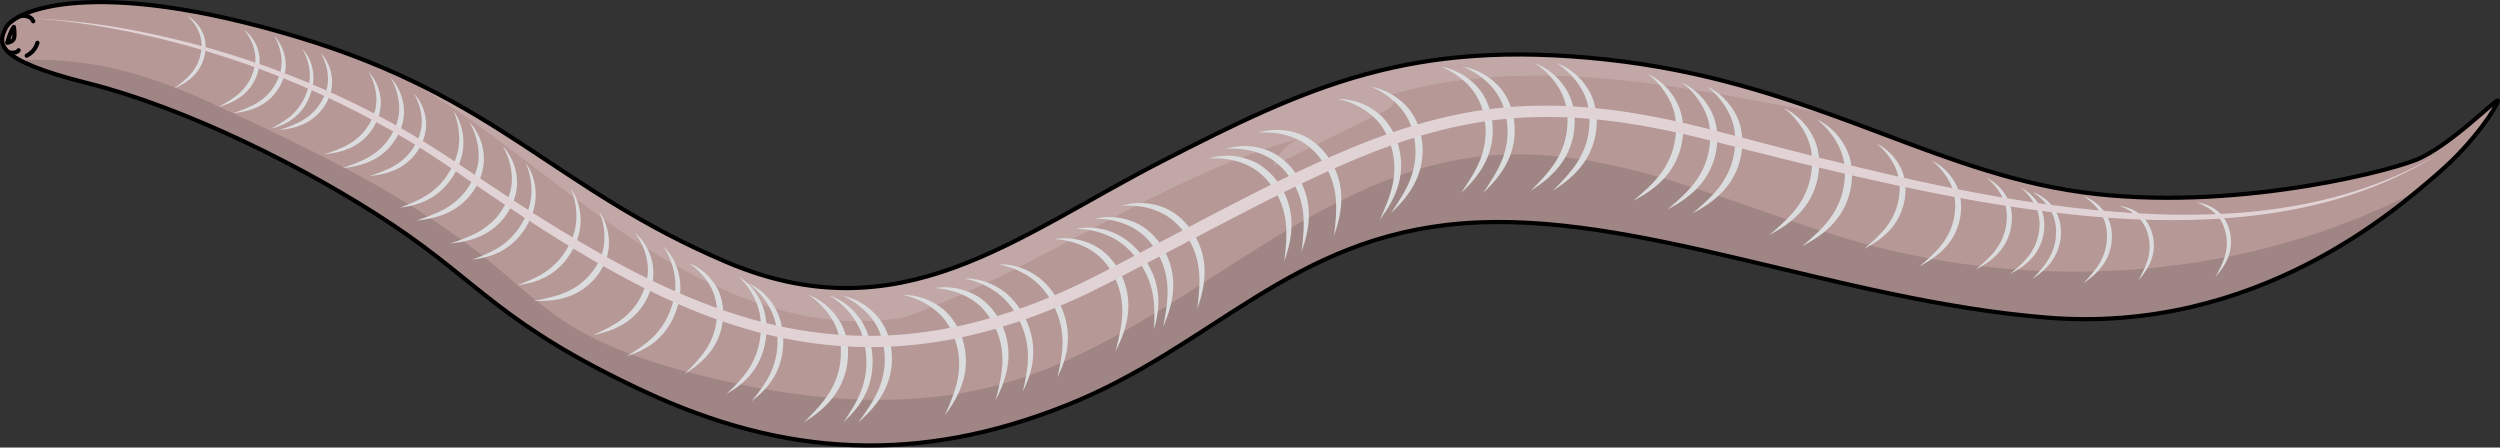 <?xml version="1.0" encoding="utf-8"?>
<!-- Generator: Adobe Illustrator 22.0.0, SVG Export Plug-In . SVG Version: 6.00 Build 0)  -->
<svg version="1.1" id="Layer_1" xmlns="http://www.w3.org/2000/svg" xmlns:xlink="http://www.w3.org/1999/xlink" x="0px" y="0px"
	 width="596.378px" height="106.767px" viewBox="0 0 596.378 106.767" enable-background="new 0 0 596.378 106.767"
	 xml:space="preserve">
<rect x="0" y="0" width="596.378" height="106.767" fill="#333333" stroke="none"/>
<g>
	<path fill="#B69896" d="M1.38,6.652c-1.805,3.61-3.021,7.552,19.634,13.215S72.742,39.69,93.698,53.66s25.864,23.787,59.846,39.646
		s65.699,17.369,100.814,3.398s53.616-40.212,94.584-43.422c40.967-3.209,88.92,18.313,139.138,22.466s84.011-26.242,93.262-34.171
		c9.251-7.929,14.537-16.613,14.537-17.557s-11.516,10.95-19.634,14.159c-8.118,3.209-47.575,13.026-82.879,7.174
		s-63.245-26.053-110.064-31.15s-71.363,6.419-106.289,24.354s-62.301,41.534-103.646,23.976S119.185,23.265,70.666,8.729
		S3.456,2.498,1.38,6.652z"/>
	<g opacity="0.15">
		<path fill="#FFFFFF" d="M216.569,75.504c-0.136,0.027-0.272,0.046-0.408,0.072c-1.239,0.442-2.482,0.873-3.734,1.284
			C213.807,76.408,215.188,75.956,216.569,75.504z"/>
		<path fill="#FFFFFF" d="M383.301,14.203c-46.82-5.097-71.363,6.419-106.289,24.354c-34.926,17.935-62.301,41.534-103.646,23.976
			c-33.85-14.375-48.603-31.531-79.463-45.258c16.273,8.582,31.02,20.906,45.922,31.992c22.25,16.552,49.142,31.533,76.333,26.308
			c32.476-11.583,60.868-33.583,94.178-42.637c-3.034,1.124-5.532,3.615-6.665,6.646c8.851-4.368,17.703-8.736,26.554-13.103
			c0.976-0.482,2.059-1.092,2.304-2.153c0.167-0.722-0.451-1.486-1.087-1.65c23.884-6.98,49.49-5.039,74.066-1.015
			c10.43,1.707,20.824,3.775,31.235,5.668C421.118,21.697,404.068,16.464,383.301,14.203z"/>
	</g>
	<path fill="#9F8584" d="M442.59,57.541c-29.542-8.414-58.598-23.566-89.136-20.254c-42.134,4.57-73.189,42.637-113.966,54.189
		c-23.599,6.685-48.922,3.971-72.707-2.018c-11.395-2.87-22.772-6.554-32.557-13.06c-6.138-4.082-11.516-9.185-17.218-13.857
		C97.561,46.61,74.514,35.819,51.733,25.193C36.673,18.169,23.026,13.84,6.251,14.298c0.079,0.314,0.169,0.62,0.259,0.926
		c3.128,1.419,7.748,2.954,14.503,4.643C43.669,25.531,72.742,39.69,93.698,53.66c20.956,13.97,25.864,23.788,59.846,39.646
		c33.982,15.858,65.699,17.369,100.814,3.398c35.115-13.97,53.616-40.212,94.583-43.422s88.92,18.313,139.138,22.466
		c43.977,3.637,75.356-19.219,88.69-30.282C536.371,66.517,486.805,70.134,442.59,57.541z"/>
	<path fill="#DBDCDD" d="M44.683,3.776c1.574,0.891,2.894,2.309,3.66,4.028c0.802,1.711,0.866,3.745,0.436,5.55
		c-0.414,1.835-1.381,3.554-2.719,4.848c-1.329,1.316-2.955,2.201-4.598,2.933c1.456-1.071,2.888-2.156,4.03-3.468
		c1.133-1.315,1.948-2.862,2.313-4.539c0.2-0.836,0.313-1.693,0.274-2.536c-0.006-0.849-0.175-1.691-0.459-2.5
		C47.04,6.482,46.026,4.978,44.683,3.776z"/>
	<path fill="#DBDCDD" d="M58.159,7.004c1.592,1.21,2.828,2.961,3.412,4.959c0.625,1.995,0.391,4.233-0.348,6.146
		c-0.727,1.949-2.042,3.689-3.7,4.908c-1.652,1.244-3.566,1.972-5.475,2.53c1.754-0.957,3.485-1.932,4.932-3.201
		c1.437-1.273,2.56-2.847,3.21-4.629c0.343-0.887,0.595-1.809,0.678-2.738c0.12-0.931,0.06-1.88-0.131-2.808
		C60.339,10.32,59.452,8.521,58.159,7.004z"/>
	<path fill="#DBDCDD" d="M65.419,8.555c1.458,1.577,2.438,3.659,2.683,5.881c0.289,2.226-0.376,4.55-1.514,6.436
		c-1.133,1.926-2.848,3.521-4.829,4.501c-1.979,1.007-4.139,1.421-6.263,1.655c2.034-0.685,4.046-1.394,5.813-2.465
		c1.758-1.078,3.239-2.533,4.259-4.298c0.529-0.874,0.967-1.802,1.228-2.77c0.3-0.962,0.414-1.977,0.386-2.995
		C67.106,12.469,66.503,10.401,65.419,8.555z"/>
	<path fill="#DBDCDD" d="M87.908,17.107c1.558,1.685,2.605,3.909,2.867,6.282c0.308,2.378-0.401,4.861-1.618,6.875
		c-1.21,2.057-3.042,3.761-5.159,4.808c-2.115,1.076-4.422,1.518-6.69,1.768c2.173-0.731,4.323-1.489,6.21-2.633
		c1.878-1.152,3.46-2.706,4.55-4.591c0.565-0.934,1.033-1.925,1.311-2.959c0.321-1.028,0.442-2.112,0.412-3.199
		C89.709,21.288,89.066,19.079,87.908,17.107z"/>
	<path fill="#DBDCDD" d="M98.726,22.285c1.558,1.685,2.605,3.909,2.867,6.282c0.308,2.378-0.401,4.861-1.618,6.875
		c-1.21,2.057-3.042,3.761-5.159,4.808c-2.115,1.076-4.422,1.518-6.69,1.768c2.173-0.731,4.323-1.489,6.21-2.633
		c1.877-1.152,3.46-2.706,4.55-4.591c0.565-0.934,1.033-1.925,1.311-2.959c0.321-1.028,0.442-2.112,0.412-3.199
		C100.528,26.466,99.884,24.257,98.726,22.285z"/>
	<path fill="#DBDCDD" d="M93.167,18.516c1.707,1.846,2.855,4.284,3.141,6.885c0.338,2.606-0.44,5.327-1.773,7.534
		c-1.326,2.255-3.334,4.122-5.654,5.269c-2.317,1.179-4.846,1.663-7.332,1.937c2.381-0.802,4.737-1.632,6.806-2.886
		c2.058-1.262,3.792-2.965,4.986-5.031c0.619-1.023,1.132-2.11,1.437-3.242c0.352-1.126,0.484-2.314,0.451-3.506
		C95.141,23.098,94.436,20.677,93.167,18.516z"/>
	<path fill="#DBDCDD" d="M119.881,34.764c1.843,1.993,3.082,4.625,3.392,7.433c0.365,2.814-0.475,5.751-1.914,8.134
		c-1.431,2.434-3.6,4.451-6.104,5.689c-2.502,1.273-5.232,1.796-7.916,2.091c2.571-0.865,5.114-1.762,7.348-3.116
		c2.221-1.362,4.094-3.202,5.383-5.432c0.668-1.105,1.222-2.278,1.552-3.501c0.38-1.216,0.523-2.499,0.487-3.785
		C122.013,39.711,121.252,37.097,119.881,34.764z"/>
	<path fill="#DBDCDD" d="M142.943,50.413c1.547,2.231,2.407,5.01,2.322,7.834c-0.031,2.837-1.272,5.629-3.03,7.788
		c-1.757,2.211-4.185,3.905-6.838,4.782c-2.655,0.912-5.431,1.048-8.13,0.967c2.666-0.498,5.31-1.031,7.711-2.06
		c2.39-1.039,4.501-2.599,6.088-4.628c0.816-1.001,1.527-2.085,2.025-3.25c0.546-1.151,0.866-2.401,1.011-3.68
		C144.364,55.609,143.974,52.914,142.943,50.413z"/>
	<path fill="#DBDCDD" d="M151.453,55.474c2.04,1.792,3.544,4.281,4.143,7.042c0.654,2.761,0.123,5.769-1.062,8.289
		c-1.172,2.569-3.12,4.799-5.483,6.29c-2.357,1.525-5.018,2.327-7.657,2.899c2.467-1.127,4.905-2.281,6.986-3.859
		c2.069-1.585,3.741-3.608,4.792-5.96c0.55-1.168,0.979-2.392,1.181-3.643c0.252-1.249,0.261-2.539,0.093-3.815
		C154.085,60.175,153.057,57.653,151.453,55.474z"/>
	<path fill="#DBDCDD" d="M136.133,44.967c1.452,1.948,2.327,4.529,2.377,7.292c0.098,2.768-0.865,5.666-2.308,8.024
		c-1.44,2.408-3.49,4.411-5.773,5.65c-2.283,1.274-4.706,1.81-7.072,2.122c2.311-0.873,4.601-1.775,6.656-3.127
		c2.045-1.359,3.824-3.185,5.123-5.391c0.67-1.093,1.245-2.252,1.628-3.459c0.427-1.201,0.652-2.464,0.722-3.731
		C137.606,49.821,137.146,47.253,136.133,44.967z"/>
	<path fill="#DBDCDD" d="M125.407,38.868c1.452,1.948,2.327,4.529,2.377,7.292c0.098,2.768-0.865,5.666-2.308,8.024
		c-1.44,2.408-3.49,4.411-5.773,5.65c-2.283,1.274-4.706,1.81-7.072,2.122c2.311-0.873,4.601-1.775,6.656-3.127
		c2.045-1.359,3.823-3.185,5.123-5.391c0.67-1.093,1.245-2.252,1.628-3.459c0.427-1.201,0.652-2.464,0.722-3.731
		C126.88,43.723,126.42,41.155,125.407,38.868z"/>
	<path fill="#DBDCDD" d="M108.17,26.455c1.452,1.948,2.327,4.529,2.377,7.292c0.098,2.768-0.865,5.666-2.308,8.024
		c-1.44,2.408-3.49,4.411-5.773,5.65c-2.283,1.274-4.706,1.81-7.072,2.122c2.311-0.873,4.601-1.775,6.656-3.127
		c2.045-1.359,3.823-3.185,5.123-5.391c0.67-1.093,1.245-2.252,1.628-3.459c0.427-1.201,0.652-2.464,0.722-3.731
		C109.643,31.309,109.183,28.741,108.17,26.455z"/>
	<path fill="#DBDCDD" d="M72.087,11.613c1.318,1.356,2.255,3.259,2.574,5.386c0.356,2.126-0.093,4.46-0.967,6.426
		c-0.867,2.004-2.246,3.758-3.882,4.946c-1.633,1.214-3.448,1.874-5.242,2.355c1.695-0.908,3.37-1.837,4.819-3.088
		c1.44-1.256,2.627-2.846,3.407-4.68c0.406-0.911,0.732-1.864,0.906-2.835c0.208-0.97,0.253-1.968,0.179-2.952
		C73.715,15.21,73.1,13.275,72.087,11.613z"/>
	<path fill="#DBDCDD" d="M164.284,62.747c2.532,0.979,4.803,2.796,6.317,5.182c1.566,2.366,2.105,5.373,1.861,8.147
		c-0.214,2.816-1.273,5.58-2.977,7.795c-1.686,2.245-3.908,3.915-6.188,5.362c1.928-1.909,3.817-3.833,5.227-6.032
		c1.395-2.201,2.267-4.677,2.443-7.247c0.114-1.286,0.095-2.583-0.147-3.826c-0.194-1.259-0.63-2.474-1.228-3.613
		C168.376,66.251,166.541,64.239,164.284,62.747z"/>
	<path fill="#DBDCDD" d="M192.839,70.328c2.915,1.127,5.528,3.219,7.271,5.965c1.803,2.723,2.423,6.185,2.142,9.377
		c-0.246,3.241-1.466,6.423-3.427,8.972c-1.941,2.584-4.498,4.506-7.122,6.172c2.219-2.197,4.394-4.412,6.016-6.943
		c1.606-2.534,2.61-5.383,2.812-8.341c0.131-1.48,0.109-2.973-0.17-4.404c-0.224-1.449-0.725-2.847-1.414-4.159
		C197.549,74.362,195.437,72.046,192.839,70.328z"/>
	<path fill="#DBDCDD" d="M200.987,70.536c3.057,0.649,5.97,2.298,8.128,4.732c2.213,2.402,3.376,5.72,3.607,8.917
		c0.272,3.239-0.425,6.575-1.956,9.403c-1.505,2.859-3.724,5.165-6.05,7.226c1.841-2.522,3.636-5.054,4.835-7.811
		c1.182-2.757,1.72-5.73,1.449-8.682c-0.106-1.482-0.365-2.952-0.868-4.321c-0.451-1.395-1.169-2.696-2.057-3.881
		C206.279,73.769,203.825,71.818,200.987,70.536z"/>
	<path fill="#DBDCDD" d="M215.372,70.328c3.125-0.006,6.319,0.998,8.938,2.926c2.667,1.886,4.498,4.887,5.393,7.964
		c0.944,3.11,0.96,6.518,0.055,9.604c-0.873,3.111-2.56,5.83-4.403,8.332c1.272-2.851,2.497-5.704,3.093-8.65
		c0.579-2.943,0.482-5.963-0.4-8.793c-0.414-1.427-0.975-2.811-1.753-4.044c-0.733-1.27-1.708-2.391-2.824-3.365
		C221.223,72.382,218.415,70.988,215.372,70.328z"/>
	<path fill="#DBDCDD" d="M222.898,68.719c3.081-0.521,6.397-0.058,9.298,1.412c2.941,1.42,5.243,4.078,6.633,6.966
		c1.444,2.912,2.022,6.271,1.639,9.464c-0.348,3.213-1.564,6.172-2.969,8.944c0.785-3.022,1.523-6.037,1.624-9.042
		c0.086-2.998-0.508-5.961-1.845-8.607c-0.644-1.339-1.426-2.611-2.396-3.699c-0.933-1.132-2.078-2.077-3.34-2.853
		C229.008,69.779,226.009,68.867,222.898,68.719z"/>
	<path fill="#DBDCDD" d="M251.498,57.039c3.081-0.521,6.397-0.058,9.298,1.412c2.941,1.42,5.243,4.078,6.633,6.966
		c1.444,2.912,2.022,6.271,1.639,9.464c-0.348,3.213-1.564,6.172-2.969,8.944c0.785-3.022,1.523-6.037,1.624-9.042
		c0.086-2.998-0.508-5.961-1.845-8.607c-0.644-1.339-1.426-2.611-2.396-3.699c-0.933-1.132-2.078-2.077-3.34-2.853
		C257.608,58.099,254.609,57.188,251.498,57.039z"/>
	<path fill="#DBDCDD" d="M261.162,52.171c3.04-0.723,6.379-0.479,9.371,0.797c3.028,1.223,5.5,3.724,7.077,6.514
		c1.633,2.811,2.431,6.124,2.258,9.335c-0.136,3.229-1.154,6.262-2.374,9.12c0.584-3.067,1.122-6.124,1.025-9.129
		c-0.112-2.997-0.899-5.914-2.407-8.467c-0.731-1.294-1.594-2.512-2.635-3.533c-1.005-1.068-2.211-1.936-3.521-2.627
		C267.328,52.827,264.276,52.114,261.162,52.171z"/>
	<path fill="#DBDCDD" d="M267.539,49.104c2.983-0.931,6.331-0.919,9.404,0.146c3.106,1.011,5.744,3.335,7.511,6.009
		c1.824,2.691,2.849,5.941,2.899,9.157c0.088,3.23-0.718,6.326-1.737,9.263c0.37-3.1,0.695-6.187,0.391-9.178
		c-0.319-2.983-1.306-5.838-2.988-8.28c-0.818-1.24-1.764-2.395-2.873-3.343c-1.077-0.996-2.339-1.778-3.694-2.377
		C273.735,49.332,270.641,48.833,267.539,49.104z"/>
	<path fill="#DBDCDD" d="M300.157,31.657c2.983-0.931,6.331-0.919,9.404,0.146c3.106,1.011,5.744,3.335,7.511,6.009
		c1.824,2.691,2.849,5.941,2.899,9.157c0.088,3.23-0.718,6.326-1.737,9.263c0.37-3.1,0.695-6.187,0.391-9.178
		c-0.319-2.983-1.306-5.838-2.988-8.28c-0.818-1.24-1.764-2.395-2.873-3.343c-1.077-0.996-2.339-1.778-3.694-2.377
		C306.354,31.885,303.26,31.386,300.157,31.657z"/>
	<path fill="#DBDCDD" d="M288.279,37.823c2.983-0.931,6.331-0.919,9.404,0.146c3.106,1.011,5.744,3.335,7.511,6.009
		c1.824,2.691,2.849,5.941,2.899,9.157c0.088,3.23-0.718,6.326-1.737,9.263c0.37-3.1,0.695-6.187,0.391-9.178
		c-0.319-2.983-1.306-5.838-2.988-8.28c-0.818-1.24-1.764-2.395-2.873-3.343c-1.077-0.996-2.339-1.778-3.694-2.377
		C294.476,38.051,291.382,37.551,288.279,37.823z"/>
	<path fill="#DBDCDD" d="M319.216,23.6c3.125-0.001,6.318,1.007,8.934,2.938c2.664,1.889,4.491,4.893,5.382,7.972
		c0.94,3.112,0.951,6.519,0.042,9.604c-0.878,3.11-2.568,5.826-4.415,8.326c1.276-2.85,2.505-5.7,3.105-8.646
		c0.583-2.942,0.491-5.962-0.388-8.794c-0.412-1.428-0.971-2.812-1.748-4.046c-0.732-1.271-1.704-2.394-2.819-3.368
		C325.064,25.661,322.259,24.264,319.216,23.6z"/>
	<path fill="#DBDCDD" d="M327.081,20.708c3.077,0.547,6.043,2.099,8.28,4.459c2.291,2.327,3.564,5.605,3.901,8.792
		c0.38,3.228-0.207,6.585-1.643,9.463c-1.409,2.908-3.55,5.285-5.807,7.423c1.756-2.582,3.466-5.172,4.573-7.968
		c1.09-2.794,1.529-5.784,1.16-8.726c-0.155-1.478-0.463-2.939-1.011-4.29c-0.497-1.38-1.258-2.655-2.185-3.811
		C332.477,23.763,329.96,21.895,327.081,20.708z"/>
	<path fill="#DBDCDD" d="M343.813,15.912c3.077,0.547,6.043,2.099,8.28,4.459c2.291,2.327,3.564,5.605,3.901,8.792
		c0.38,3.228-0.207,6.585-1.643,9.463c-1.409,2.908-3.55,5.285-5.807,7.423c1.756-2.582,3.466-5.172,4.573-7.968
		c1.09-2.794,1.529-5.784,1.16-8.726c-0.155-1.478-0.463-2.939-1.011-4.29c-0.497-1.38-1.258-2.655-2.185-3.811
		C349.209,18.967,346.692,17.099,343.813,15.912z"/>
	<path fill="#DBDCDD" d="M349.046,15.912c3.077,0.547,6.043,2.099,8.28,4.459c2.291,2.327,3.564,5.605,3.901,8.792
		c0.38,3.228-0.207,6.585-1.643,9.463c-1.409,2.908-3.55,5.285-5.807,7.423c1.756-2.582,3.466-5.172,4.573-7.968
		c1.09-2.794,1.529-5.784,1.16-8.726c-0.155-1.478-0.463-2.939-1.011-4.29c-0.497-1.38-1.258-2.655-2.185-3.811
		C354.442,18.967,351.925,17.099,349.046,15.912z"/>
	<path fill="#DBDCDD" d="M371.338,15.033c2.922,1.108,5.549,3.183,7.309,5.918c1.82,2.712,2.462,6.169,2.203,9.363
		c-0.225,3.243-1.425,6.433-3.369,8.994c-1.924,2.596-4.469,4.535-7.083,6.217c2.204-2.211,4.365-4.44,5.971-6.981
		c1.59-2.544,2.575-5.4,2.759-8.359c0.121-1.481,0.09-2.974-0.198-4.403c-0.233-1.448-0.744-2.843-1.44-4.15
		C376.073,19.036,373.947,16.734,371.338,15.033z"/>
	<path fill="#DBDCDD" d="M366.084,15.033c2.922,1.108,5.549,3.183,7.309,5.918c1.82,2.712,2.462,6.169,2.203,9.363
		c-0.225,3.243-1.424,6.433-3.369,8.994c-1.924,2.596-4.469,4.535-7.082,6.217c2.204-2.211,4.365-4.44,5.971-6.981
		c1.59-2.544,2.575-5.4,2.759-8.359c0.121-1.481,0.09-2.974-0.198-4.403c-0.233-1.448-0.744-2.843-1.44-4.15
		C370.82,19.036,368.693,16.734,366.084,15.033z"/>
	<path fill="#DBDCDD" d="M393.099,17.626c2.818,1.35,5.261,3.64,6.784,6.513c1.585,2.856,1.933,6.355,1.405,9.515
		c-0.498,3.212-1.962,6.29-4.116,8.678c-2.136,2.424-4.835,4.142-7.582,5.598c2.383-2.017,4.724-4.056,6.539-6.453
		c1.798-2.401,3.021-5.163,3.454-8.097c0.246-1.465,0.34-2.955,0.174-4.404c-0.11-1.462-0.501-2.895-1.085-4.256
		C397.48,22.014,395.555,19.54,393.099,17.626z"/>
	<path fill="#DBDCDD" d="M401.255,19.688c2.818,1.35,5.261,3.64,6.784,6.513c1.585,2.856,1.933,6.355,1.405,9.515
		c-0.498,3.212-1.962,6.29-4.116,8.678c-2.136,2.424-4.835,4.142-7.582,5.598c2.383-2.017,4.724-4.056,6.539-6.453
		c1.798-2.401,3.021-5.163,3.454-8.097c0.246-1.465,0.34-2.955,0.174-4.404c-0.11-1.462-0.501-2.895-1.085-4.256
		C405.636,24.076,403.711,21.602,401.255,19.688z"/>
	<path fill="#DBDCDD" d="M407.219,20.624c2.818,1.35,5.261,3.64,6.784,6.513c1.585,2.856,1.933,6.355,1.405,9.515
		c-0.498,3.212-1.962,6.29-4.116,8.678c-2.136,2.424-4.835,4.142-7.582,5.598c2.383-2.017,4.724-4.056,6.539-6.453
		c1.798-2.401,3.021-5.163,3.454-8.097c0.246-1.465,0.34-2.955,0.174-4.404c-0.11-1.462-0.501-2.895-1.085-4.256
		C411.6,25.013,409.675,22.539,407.219,20.624z"/>
	<path fill="#DBDCDD" d="M433.38,28.454c2.818,1.35,5.261,3.64,6.784,6.513c1.585,2.856,1.933,6.355,1.405,9.515
		c-0.498,3.212-1.962,6.29-4.116,8.678c-2.136,2.424-4.835,4.142-7.582,5.598c2.383-2.017,4.724-4.056,6.539-6.453
		c1.798-2.401,3.021-5.163,3.454-8.097c0.246-1.465,0.34-2.955,0.174-4.404c-0.11-1.462-0.501-2.895-1.085-4.256
		C437.762,32.842,435.837,30.369,433.38,28.454z"/>
	<path fill="#DBDCDD" d="M447.57,34.206c2.341,1.122,4.371,3.024,5.636,5.411c1.317,2.372,1.606,5.279,1.167,7.905
		c-0.414,2.669-1.63,5.225-3.419,7.209c-1.775,2.014-4.017,3.441-6.299,4.651c1.98-1.676,3.925-3.369,5.432-5.361
		c1.494-1.994,2.51-4.29,2.869-6.727c0.204-1.218,0.283-2.455,0.145-3.659c-0.091-1.215-0.416-2.405-0.902-3.536
		C451.21,37.852,449.611,35.797,447.57,34.206z"/>
	<path fill="#DBDCDD" d="M460.838,38.341c2.341,1.122,4.371,3.024,5.636,5.411c1.317,2.372,1.606,5.279,1.167,7.905
		c-0.414,2.669-1.63,5.225-3.419,7.209c-1.775,2.014-4.017,3.441-6.299,4.651c1.98-1.676,3.925-3.369,5.432-5.361
		c1.494-1.994,2.51-4.29,2.869-6.727c0.204-1.218,0.283-2.455,0.145-3.659c-0.091-1.215-0.416-2.405-0.902-3.536
		C464.478,41.986,462.878,39.931,460.838,38.341z"/>
	<path fill="#DBDCDD" d="M473.874,42.415c2.035,0.975,3.798,2.628,4.898,4.703c1.144,2.062,1.396,4.588,1.014,6.87
		c-0.36,2.319-1.417,4.541-2.972,6.266c-1.542,1.751-3.491,2.991-5.474,4.042c1.721-1.457,3.411-2.928,4.721-4.659
		c1.298-1.733,2.181-3.728,2.494-5.846c0.177-1.058,0.246-2.134,0.126-3.18c-0.079-1.056-0.362-2.09-0.784-3.073
		C477.037,45.584,475.648,43.798,473.874,42.415z"/>
	<path fill="#DBDCDD" d="M481.951,44.706c1.92,0.92,3.584,2.48,4.622,4.438c1.08,1.946,1.317,4.33,0.957,6.483
		c-0.339,2.189-1.337,4.285-2.804,5.913c-1.456,1.652-3.295,2.822-5.166,3.814c1.624-1.374,3.219-2.763,4.455-4.396
		c1.225-1.636,2.058-3.518,2.353-5.517c0.167-0.998,0.232-2.014,0.119-3.001c-0.075-0.996-0.342-1.973-0.739-2.9
		C484.936,47.695,483.624,46.01,481.951,44.706z"/>
	<path fill="#DBDCDD" d="M484.838,45.786c2.013,0.693,3.846,2.051,5.102,3.877c1.296,1.809,1.806,4.149,1.696,6.33
		c-0.086,2.213-0.835,4.411-2.106,6.196c-1.256,1.808-2.948,3.182-4.693,4.383c1.455-1.552,2.88-3.115,3.92-4.879
		c1.029-1.766,1.64-3.731,1.703-5.751c0.052-1.011-0.001-2.027-0.227-2.994c-0.189-0.981-0.566-1.92-1.068-2.796
		C488.147,48.413,486.651,46.89,484.838,45.786z"/>
	<path fill="#DBDCDD" d="M496.985,46.794c2.013,0.693,3.846,2.051,5.102,3.877c1.296,1.809,1.806,4.149,1.696,6.33
		c-0.086,2.213-0.835,4.411-2.106,6.196c-1.256,1.808-2.948,3.182-4.693,4.383c1.455-1.552,2.88-3.115,3.92-4.879
		c1.029-1.766,1.64-3.731,1.703-5.751c0.052-1.011-0.001-2.027-0.227-2.994c-0.189-0.981-0.566-1.92-1.068-2.796
		C500.294,49.421,498.798,47.898,496.985,46.794z"/>
	<path fill="#DBDCDD" d="M505.525,49.15c1.873,0.15,3.738,0.909,5.212,2.194c1.505,1.261,2.455,3.15,2.84,5.038
		c0.413,1.911,0.255,3.954-0.44,5.759c-0.677,1.821-1.821,3.368-3.049,4.777c0.903-1.646,1.777-3.295,2.279-5.032
		c0.492-1.735,0.583-3.55,0.193-5.29c-0.178-0.876-0.446-1.732-0.852-2.51c-0.377-0.797-0.906-1.517-1.527-2.155
		C508.93,50.668,507.317,49.695,505.525,49.15z"/>
	<path fill="#DBDCDD" d="M523.938,48.304c1.873,0.15,3.738,0.909,5.212,2.194c1.505,1.261,2.455,3.15,2.84,5.038
		c0.413,1.911,0.255,3.954-0.44,5.759c-0.677,1.821-1.821,3.368-3.049,4.777c0.903-1.646,1.778-3.295,2.279-5.032
		c0.492-1.735,0.583-3.55,0.193-5.29c-0.178-0.876-0.446-1.732-0.852-2.51c-0.377-0.797-0.906-1.517-1.527-2.155
		C527.343,49.822,525.73,48.849,523.938,48.304z"/>
	<path fill="#DBDCDD" d="M425.556,25.768c2.818,1.35,5.261,3.64,6.784,6.513c1.585,2.856,1.933,6.355,1.405,9.515
		c-0.498,3.212-1.962,6.29-4.116,8.678c-2.136,2.424-4.835,4.142-7.582,5.598c2.383-2.017,4.724-4.056,6.539-6.453
		c1.798-2.401,3.021-5.163,3.454-8.097c0.246-1.465,0.34-2.955,0.174-4.404c-0.11-1.462-0.501-2.895-1.085-4.256
		C429.937,30.156,428.012,27.682,425.556,25.768z"/>
	<path fill="#DBDCDD" d="M256.663,54.625c2.714-0.645,5.837-0.393,8.779,0.812c2.969,1.157,5.597,3.492,7.437,6.088
		c1.894,2.615,3.084,5.69,3.363,8.662c0.315,2.988-0.214,5.789-0.952,8.426c0.122-2.835,0.203-5.662-0.297-8.445
		c-0.512-2.776-1.638-5.484-3.382-7.859c-0.853-1.204-1.818-2.338-2.92-3.293c-1.076-0.997-2.309-1.81-3.616-2.46
		C262.457,55.282,259.536,54.598,256.663,54.625z"/>
	<path fill="#DBDCDD" d="M238.24,63.078c2.786-0.147,5.813,0.662,8.491,2.375c2.713,1.671,4.879,4.44,6.223,7.324
		c1.394,2.913,2.012,6.151,1.753,9.125c-0.227,2.996-1.25,5.656-2.45,8.118c0.629-2.767,1.216-5.534,1.224-8.361
		c-0.005-2.823-0.627-5.689-1.916-8.339c-0.623-1.337-1.368-2.627-2.281-3.763c-0.879-1.174-1.947-2.195-3.115-3.069
		C243.823,64.764,241.072,63.567,238.24,63.078z"/>
	<path fill="#DBDCDD" d="M229.978,66.464c2.786-0.147,5.813,0.662,8.491,2.375c2.713,1.671,4.879,4.44,6.223,7.324
		c1.394,2.913,2.012,6.151,1.753,9.125c-0.227,2.996-1.25,5.656-2.45,8.118c0.629-2.767,1.216-5.534,1.224-8.361
		c-0.005-2.823-0.627-5.689-1.916-8.339c-0.622-1.337-1.368-2.627-2.281-3.763c-0.879-1.174-1.947-2.195-3.115-3.069
		C235.561,68.15,232.81,66.953,229.978,66.464z"/>
	<path fill="#DBDCDD" d="M197.861,70.482c2.653,0.864,5.187,2.706,7.07,5.267c1.931,2.534,2.958,5.897,3.176,9.071
		c0.254,3.219-0.332,6.463-1.642,9.145c-1.288,2.715-3.198,4.83-5.202,6.696c1.581-2.357,3.123-4.727,4.146-7.363
		c1.009-2.637,1.458-5.534,1.207-8.47c-0.1-1.472-0.333-2.943-0.777-4.332c-0.399-1.411-1.028-2.748-1.805-3.984
		C202.465,74.061,200.328,71.955,197.861,70.482z"/>
	<path fill="#DBDCDD" d="M178.528,67.602c2.381,1.007,4.575,2.909,6.112,5.423c1.583,2.493,2.264,5.679,2.215,8.627
		c-0.02,2.993-0.818,5.942-2.241,8.315c-1.405,2.405-3.336,4.206-5.334,5.771c1.647-2.051,3.258-4.118,4.412-6.471
		c1.141-2.355,1.785-4.995,1.785-7.726c0.024-1.367-0.075-2.744-0.374-4.061c-0.257-1.335-0.732-2.619-1.351-3.821
		C182.496,71.271,180.689,69.158,178.528,67.602z"/>
	<path fill="#DBDCDD" d="M176.255,66.02c2.228,1.313,4.152,3.487,5.343,6.182c1.24,2.68,1.496,5.928,1.057,8.844
		c-0.415,2.964-1.594,5.782-3.318,7.947c-1.709,2.198-3.861,3.73-6.049,5.018c1.903-1.816,3.772-3.652,5.227-5.832
		c1.441-2.184,2.428-4.716,2.789-7.423c0.204-1.352,0.288-2.73,0.165-4.075c-0.079-1.357-0.38-2.693-0.835-3.966
		C179.705,70.181,178.193,67.848,176.255,66.02z"/>
	<path fill="#DBDCDD" d="M158.147,58.666c1.872,1.723,3.273,4.212,3.863,7.051c0.639,2.834,0.214,6.011-0.81,8.726
		c-1.011,2.766-2.728,5.233-4.833,6.959c-2.099,1.762-4.485,2.79-6.855,3.577c2.206-1.354,4.383-2.734,6.233-4.531
		c1.838-1.803,3.31-4.035,4.216-6.564c0.475-1.258,0.841-2.566,1-3.886c0.205-1.321,0.19-2.669,0.016-3.988
		C160.606,63.381,159.633,60.824,158.147,58.666z"/>
	<path fill="#DBDCDD" d="M292.413,35.517c2.983-0.931,6.331-0.919,9.404,0.146c3.106,1.011,5.744,3.335,7.511,6.009
		c1.824,2.691,2.849,5.941,2.899,9.157c0.088,3.23-0.718,6.326-1.737,9.263c0.37-3.1,0.695-6.187,0.391-9.178
		c-0.319-2.983-1.306-5.838-2.988-8.28c-0.818-1.24-1.764-2.395-2.873-3.343c-1.077-0.996-2.339-1.778-3.694-2.377
		C298.61,35.744,295.515,35.245,292.413,35.517z"/>
	<path fill="#DBDCDD" d="M111.934,29.028c1.864,2.016,3.117,4.678,3.43,7.518c0.369,2.846-0.48,5.816-1.936,8.227
		c-1.448,2.462-3.641,4.501-6.174,5.754c-2.53,1.288-5.292,1.816-8.006,2.115c2.6-0.875,5.173-1.782,7.432-3.151
		c2.247-1.378,4.141-3.238,5.445-5.494c0.676-1.117,1.236-2.304,1.569-3.541c0.384-1.23,0.529-2.527,0.493-3.828
		C114.09,34.032,113.32,31.388,111.934,29.028z"/>
	<path fill="#DBDCDD" d="M76.479,12.58c1.458,1.577,2.438,3.659,2.683,5.881c0.289,2.226-0.376,4.55-1.514,6.436
		c-1.133,1.926-2.848,3.521-4.829,4.501c-1.979,1.007-4.139,1.421-6.263,1.655c2.034-0.685,4.046-1.394,5.813-2.465
		c1.758-1.078,3.239-2.533,4.259-4.298c0.529-0.874,0.967-1.802,1.228-2.77c0.3-0.962,0.414-1.977,0.386-2.995
		C78.166,16.495,77.563,14.426,76.479,12.58z"/>
	<path fill="none" stroke="#000000" stroke-linecap="round" stroke-linejoin="round" stroke-miterlimit="10" d="M1.38,6.652
		c-1.805,3.61-3.021,7.552,19.634,13.215S72.742,39.69,93.698,53.66s25.864,23.787,59.846,39.646s65.699,17.369,100.814,3.398
		s53.616-40.212,94.584-43.422c40.967-3.209,88.92,18.313,139.138,22.466s84.011-26.242,93.262-34.171
		c9.251-7.929,14.537-16.613,14.537-17.557s-11.516,10.95-19.634,14.159c-8.118,3.209-47.575,13.026-82.879,7.174
		s-63.245-26.053-110.064-31.15s-71.363,6.419-106.289,24.354s-62.301,41.534-103.646,23.976S119.185,23.265,70.666,8.729
		S3.456,2.498,1.38,6.652z"/>
	<path fill="none" stroke="#000000" stroke-linecap="round" stroke-linejoin="round" stroke-miterlimit="10" d="M3.318,6.428
		c0,0,0.296,1.951,0,2.779c-0.296,0.828-1.596,1.005-1.596,1.005S2.549,7.197,3.318,6.428z"/>
	<path fill="none" stroke="#000000" stroke-linecap="round" stroke-linejoin="round" stroke-miterlimit="10" d="M1.949,12.417
		c0,0,1.842,0.574,2.493-0.431"/>
	<path fill="none" stroke="#000000" stroke-linecap="round" stroke-linejoin="round" stroke-miterlimit="10" d="M4.803,3.839
		c0,0,2.417-0.486,3.126,1.229"/>
	<path fill="none" stroke="#000000" stroke-linecap="round" stroke-linejoin="round" stroke-miterlimit="10" d="M6.366,13.287
		c0.322-0.237,1.918-0.887,2.568-3.075"/>
	<path fill="#E1D3D5" d="M7.828,4.411c12.667,0.457,25.236,2.679,37.513,5.845c12.288,3.172,24.288,7.482,35.824,12.817
		c5.767,2.671,11.396,5.643,16.876,8.871c5.491,3.206,10.778,6.78,16.019,10.301c10.525,7.02,21.145,13.905,32.217,19.941
		c11.062,6.019,22.616,11.195,34.73,14.422c12.095,3.245,24.749,4.312,37.173,2.896c12.438-1.363,24.545-5.108,35.992-10.219
		c5.74-2.526,11.259-5.551,16.878-8.503l16.803-8.877c11.241-5.851,22.555-11.649,34.333-16.548
		c11.755-4.881,24.188-8.638,37.004-9.747c12.808-1.154,25.684,0.194,38.146,2.784c6.246,1.278,12.407,2.919,18.52,4.512
		c6.121,1.617,12.244,3.216,18.378,4.762c24.518,6.14,49.331,11.589,74.565,13.15c12.59,0.786,25.294,0.541,37.755-1.563
		c12.433-2.1,24.629-6.162,35.485-12.726c-5.34,3.408-11.059,6.224-16.998,8.464c-5.946,2.224-12.102,3.888-18.346,5.051
		c-12.5,2.342-25.29,2.818-37.975,2.255c-12.697-0.61-25.314-2.28-37.815-4.466c-12.503-2.203-24.897-4.95-37.225-7.909
		c-6.164-1.482-12.314-3.016-18.456-4.566c-6.147-1.578-12.238-3.177-18.407-4.416c-12.315-2.514-24.919-3.774-37.377-2.607
		c-12.466,1.125-24.568,4.818-36.153,9.675c-11.604,4.868-22.834,10.694-34.049,16.548l-16.826,8.813
		c-5.601,2.918-11.212,5.967-17.08,8.526c-11.674,5.163-24.077,8.959-36.857,10.314c-12.764,1.411-25.783,0.262-38.137-3.102
		c-12.393-3.312-24.075-8.714-35.169-14.915c-11.111-6.213-21.697-13.242-32.164-20.387c-5.233-3.598-10.407-7.177-15.822-10.419
		c-5.396-3.266-10.96-6.253-16.643-8.997c-11.36-5.498-23.22-9.998-35.404-13.372c-6.089-1.7-12.257-3.12-18.481-4.254
		C20.432,5.645,14.155,4.735,7.828,4.411z"/>
</g>
</svg>
